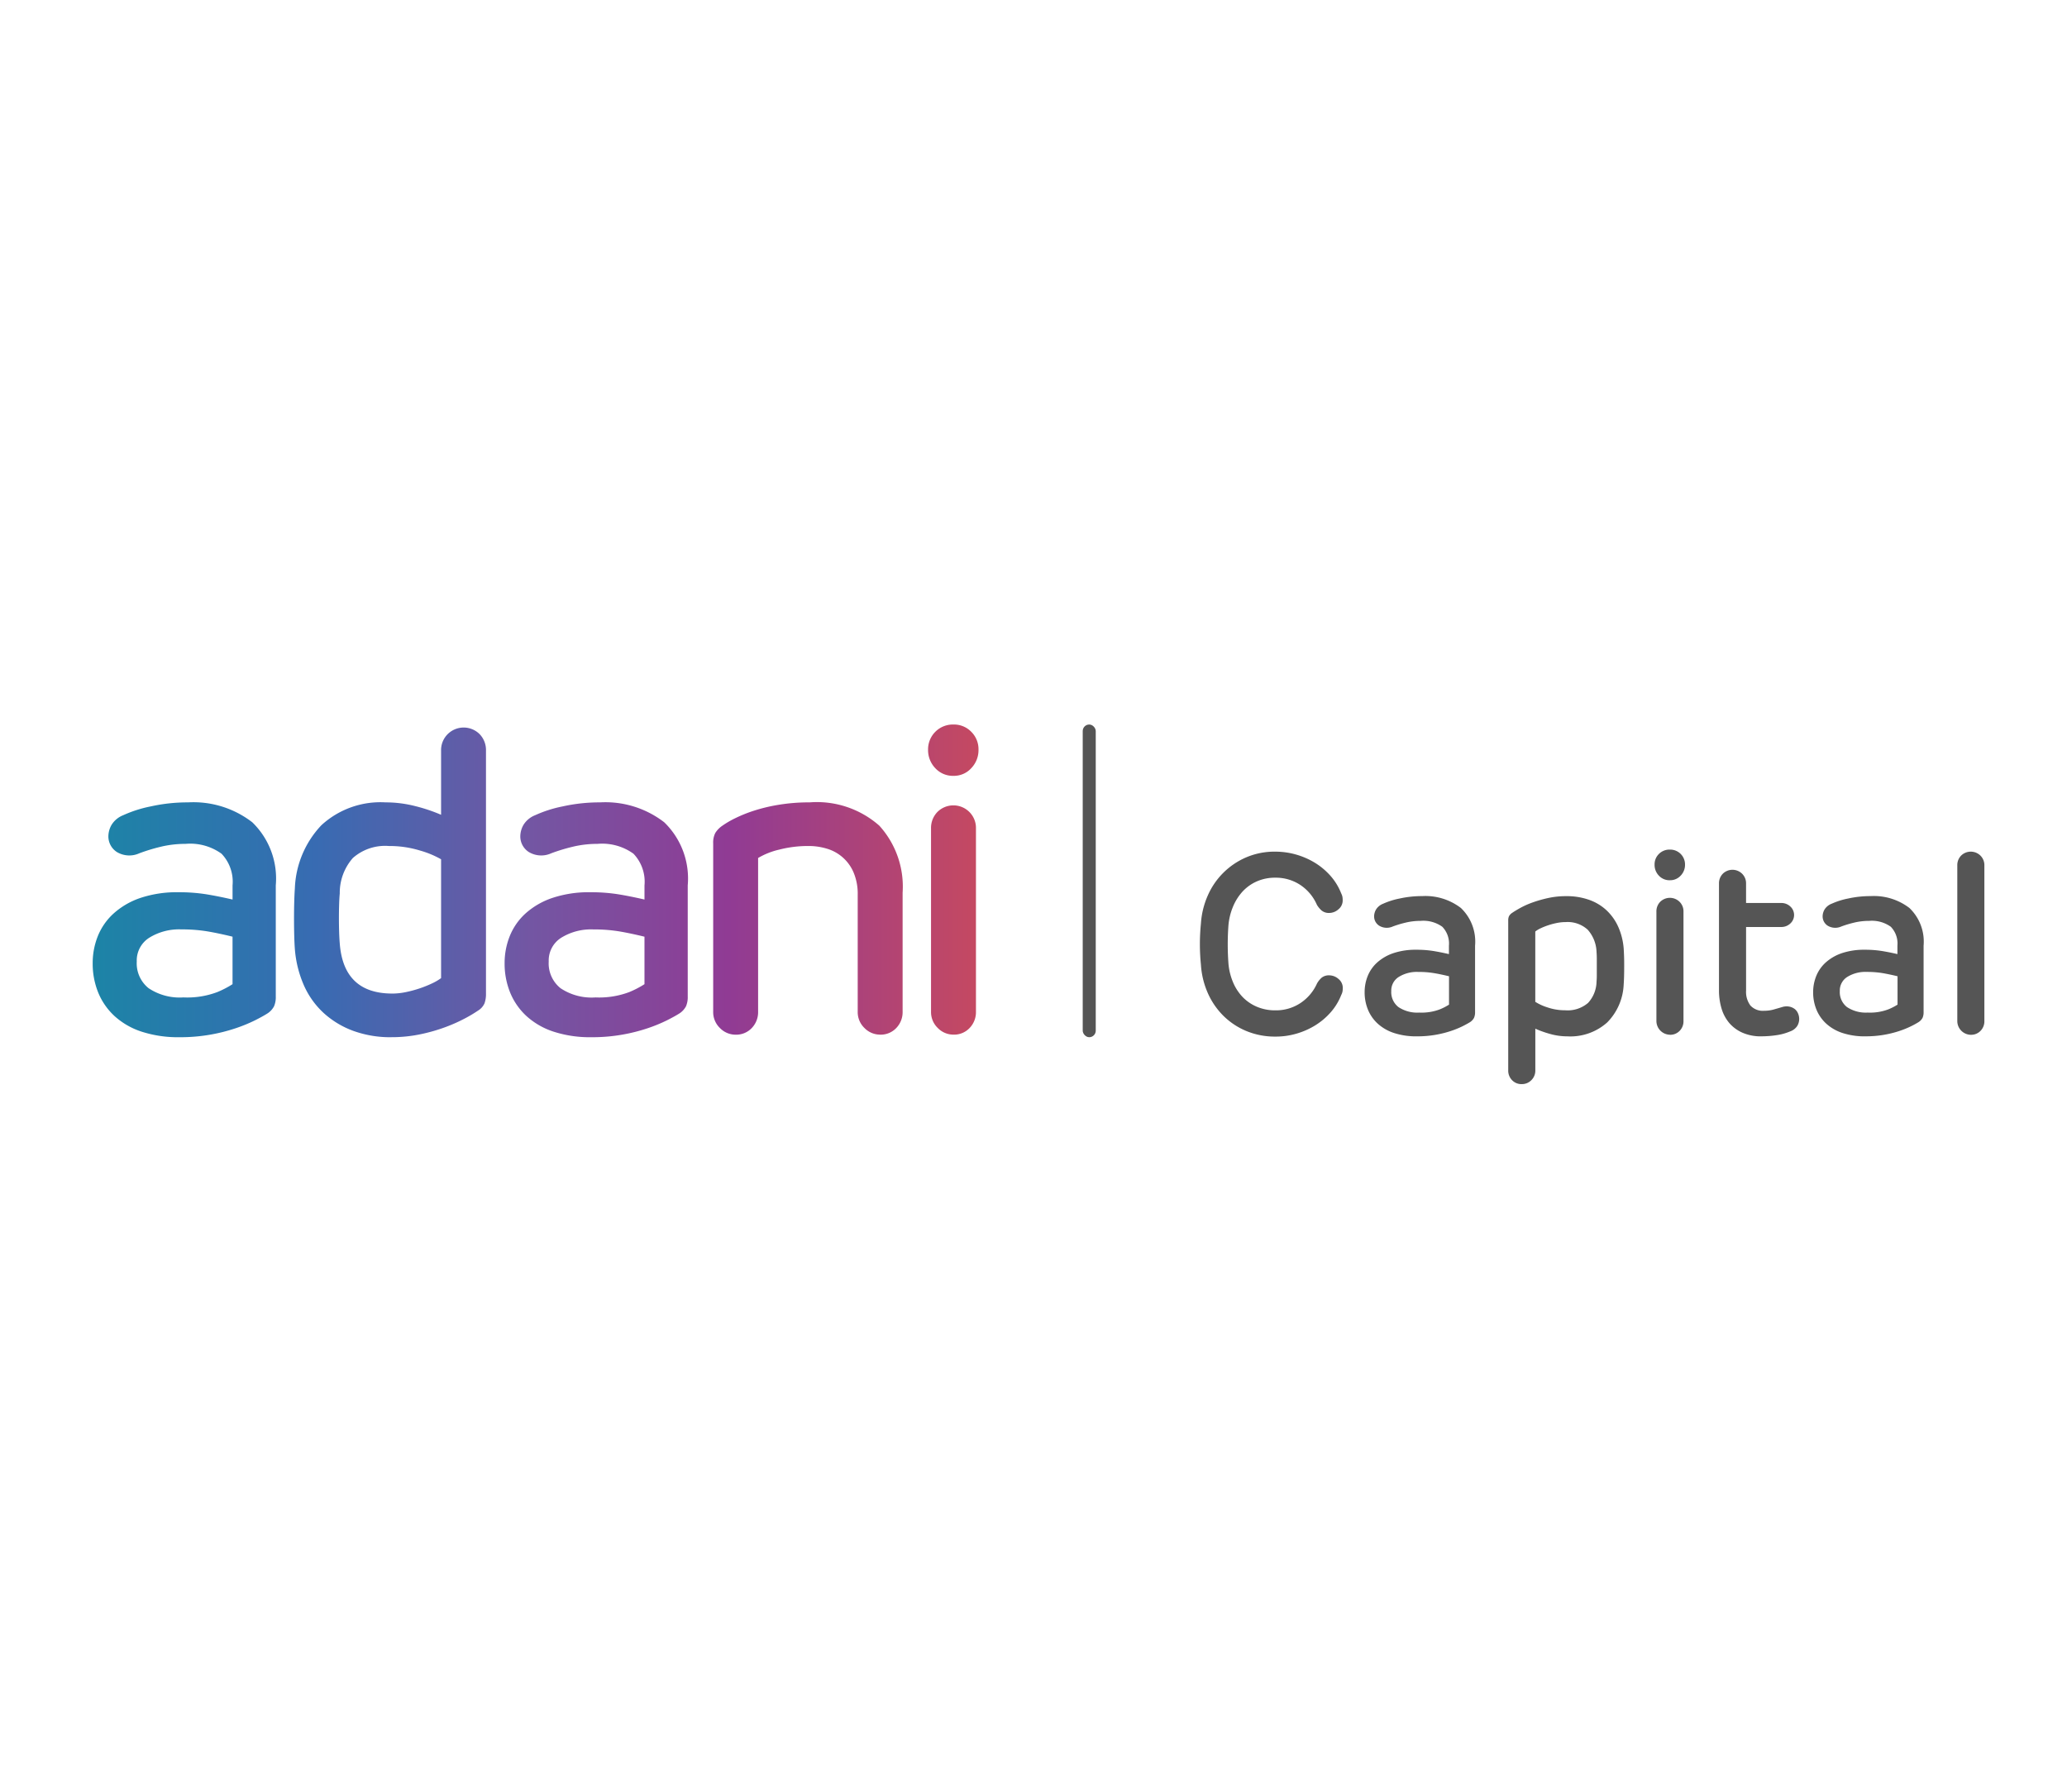 <svg xmlns="http://www.w3.org/2000/svg" xmlns:xlink="http://www.w3.org/1999/xlink" width="150" height="130" viewBox="0 0 150 130">
  <defs>
    <linearGradient id="linear-gradient" y1="0.357" x2="1" y2="0.357" gradientUnits="objectBoundingBox">
      <stop offset="0" stop-color="#1c84a6"/>
      <stop offset="0.253" stop-color="#386bb2"/>
      <stop offset="0.494" stop-color="#7356a3"/>
      <stop offset="0.717" stop-color="#903b94"/>
      <stop offset="1" stop-color="#c54961"/>
    </linearGradient>
  </defs>
  <g id="adani" transform="translate(-7177 -1548)">
    <rect id="Rectangle_2511" data-name="Rectangle 2511" width="150" height="130" transform="translate(7177 1548)" fill="#fff"/>
    <g id="Page-1" transform="translate(7183.726 1600.568)">
      <g id="Logos-with-Pipe" transform="translate(0)">
        <g id="Group-6">
          <g id="Group-5">
            <path id="Capital" d="M90.487,23.168A5.378,5.378,0,0,0,92,22.955a5.513,5.513,0,0,0,1.362-.6,4.978,4.978,0,0,0,1.121-.945,4.238,4.238,0,0,0,.769-1.26.949.949,0,0,0,.093-.259,1.478,1.478,0,0,0,.019-.241.825.825,0,0,0-.315-.667,1.013,1.013,0,0,0-.649-.259.846.846,0,0,0-.565.167,1.6,1.6,0,0,0-.343.426,3.328,3.328,0,0,1-1.2,1.418,3.213,3.213,0,0,1-1.817.528A3.364,3.364,0,0,1,89.124,21a3.144,3.144,0,0,1-1.038-.714,3.545,3.545,0,0,1-.7-1.094,4.421,4.421,0,0,1-.324-1.4,18.7,18.7,0,0,1,0-2.632,4.484,4.484,0,0,1,.324-1.39,3.759,3.759,0,0,1,.7-1.121,3.128,3.128,0,0,1,1.038-.741,3.262,3.262,0,0,1,1.344-.269,3.213,3.213,0,0,1,1.817.528,3.308,3.308,0,0,1,1.2,1.437,1.727,1.727,0,0,0,.334.408.824.824,0,0,0,.575.185,1.013,1.013,0,0,0,.649-.259.825.825,0,0,0,.315-.667,1.477,1.477,0,0,0-.019-.241.949.949,0,0,0-.093-.26,4.238,4.238,0,0,0-.769-1.26,4.981,4.981,0,0,0-1.121-.945,5.542,5.542,0,0,0-2.892-.816,5.235,5.235,0,0,0-2.095.408,5.334,5.334,0,0,0-2.8,2.771,5.973,5.973,0,0,0-.5,2.048,14.876,14.876,0,0,0,0,2.966,6.007,6.007,0,0,0,.5,2.067,5.4,5.4,0,0,0,1.14,1.659,5.2,5.2,0,0,0,1.668,1.1A5.41,5.41,0,0,0,90.487,23.168Zm10.269-.019a7.634,7.634,0,0,0,1.343-.111,7.711,7.711,0,0,0,1.113-.278,6.78,6.78,0,0,0,.843-.343q.352-.176.556-.306a.836.836,0,0,0,.278-.306.992.992,0,0,0,.075-.417h0V16.57a3.37,3.37,0,0,0-1.029-2.734,4.235,4.235,0,0,0-2.808-.862,7.494,7.494,0,0,0-1.64.176,5.463,5.463,0,0,0-1.2.38,1.044,1.044,0,0,0-.51.417,1.008,1.008,0,0,0-.139.491.8.8,0,0,0,.371.686,1.065,1.065,0,0,0,.982.056,7.844,7.844,0,0,1,.918-.278,4.6,4.6,0,0,1,1.1-.13,2.357,2.357,0,0,1,1.576.426,1.744,1.744,0,0,1,.482,1.372h0v.612q-.649-.148-1.177-.232a7.6,7.6,0,0,0-1.178-.083,5.055,5.055,0,0,0-1.686.25,3.361,3.361,0,0,0-1.168.677,2.672,2.672,0,0,0-.686.982,3.114,3.114,0,0,0-.222,1.168,3.3,3.3,0,0,0,.241,1.27,2.849,2.849,0,0,0,.714,1.019,3.263,3.263,0,0,0,1.186.677A5.185,5.185,0,0,0,100.756,23.15Zm.166-1.724a2.464,2.464,0,0,1-1.52-.4,1.372,1.372,0,0,1-.519-1.159,1.161,1.161,0,0,1,.547-1.029,2.489,2.489,0,0,1,1.4-.361,6.92,6.92,0,0,1,1.131.083q.5.083,1.113.232h0v2.058a4.257,4.257,0,0,1-.667.343A3.756,3.756,0,0,1,100.922,21.426Zm7.433,5.19a.946.946,0,0,0,.695-.287.968.968,0,0,0,.287-.714h0V22.594a7.494,7.494,0,0,0,1.066.38,4.563,4.563,0,0,0,1.251.176,4.006,4.006,0,0,0,2.9-1.01,4.163,4.163,0,0,0,1.195-2.753q.018-.241.028-.593c.006-.235.009-.476.009-.723s0-.485-.009-.714-.016-.423-.028-.584a4.8,4.8,0,0,0-.389-1.557,3.751,3.751,0,0,0-.844-1.2,3.6,3.6,0,0,0-1.27-.769,4.871,4.871,0,0,0-1.668-.269,6.052,6.052,0,0,0-1.325.139,9.162,9.162,0,0,0-1.131.324,6.042,6.042,0,0,0-.891.4q-.38.213-.565.343a.7.7,0,0,0-.241.25.736.736,0,0,0-.055.306h0V25.615a.986.986,0,0,0,.278.714A.938.938,0,0,0,108.356,26.616Zm3.151-5.357a3.911,3.911,0,0,1-1.3-.213,3.681,3.681,0,0,1-.872-.4h0v-5.1a1.814,1.814,0,0,1,.38-.232,4.824,4.824,0,0,1,.556-.222,5.24,5.24,0,0,1,.631-.167,3.251,3.251,0,0,1,.639-.065,2.153,2.153,0,0,1,1.6.556,2.54,2.54,0,0,1,.639,1.613c.012.148.019.318.019.51h0V18.72c0,.185-.007.34-.019.463a2.339,2.339,0,0,1-.612,1.538A2.274,2.274,0,0,1,111.506,21.259Zm7.6-9.435a1.028,1.028,0,0,0,.779-.334,1.121,1.121,0,0,0,.315-.8A1.076,1.076,0,0,0,119.106,9.6a1.082,1.082,0,0,0-.8.315,1.058,1.058,0,0,0-.315.779,1.121,1.121,0,0,0,.315.8A1.051,1.051,0,0,0,119.106,11.824Zm0,11.214a.941.941,0,0,0,.705-.287.986.986,0,0,0,.278-.714h0V14.1a.971.971,0,0,0-.287-.714,1,1,0,0,0-1.4,0,.986.986,0,0,0-.278.714h0v7.933a1,1,0,0,0,.982,1Zm6.636.111a7.37,7.37,0,0,0,1.094-.083,3.924,3.924,0,0,0,.982-.269,1.026,1.026,0,0,0,.519-.389.969.969,0,0,0,.148-.519,1,1,0,0,0-.083-.4.814.814,0,0,0-.232-.315.947.947,0,0,0-.38-.176,1.033,1.033,0,0,0-.51.019q-.315.093-.639.185a2.52,2.52,0,0,1-.695.093,1.227,1.227,0,0,1-1-.38,1.657,1.657,0,0,1-.315-1.084h0V15.216h2.557a.94.94,0,0,0,.649-.25.833.833,0,0,0,0-1.242.94.94,0,0,0-.649-.25H124.63V12.065a.971.971,0,0,0-.287-.714,1,1,0,0,0-1.4,0,.986.986,0,0,0-.278.714h0v7.748a4.54,4.54,0,0,0,.185,1.316,2.9,2.9,0,0,0,.565,1.057,2.692,2.692,0,0,0,.955.7A3.313,3.313,0,0,0,125.742,23.15Zm7.563,0a7.683,7.683,0,0,0,2.456-.389,6.779,6.779,0,0,0,.843-.343,6.233,6.233,0,0,0,.556-.306.849.849,0,0,0,.279-.306.994.994,0,0,0,.074-.417h0V16.57a3.373,3.373,0,0,0-1.029-2.734,4.239,4.239,0,0,0-2.809-.862,7.494,7.494,0,0,0-1.64.176,5.468,5.468,0,0,0-1.2.38,1.045,1.045,0,0,0-.51.417,1.008,1.008,0,0,0-.139.491.8.8,0,0,0,.371.686,1.065,1.065,0,0,0,.982.056,7.892,7.892,0,0,1,.918-.278,4.6,4.6,0,0,1,1.1-.13,2.354,2.354,0,0,1,1.575.426,1.744,1.744,0,0,1,.482,1.372h0v.612c-.432-.1-.825-.176-1.177-.232a7.594,7.594,0,0,0-1.177-.083,5.048,5.048,0,0,0-1.686.25,3.364,3.364,0,0,0-1.168.677,2.671,2.671,0,0,0-.685.982,3.113,3.113,0,0,0-.223,1.168,3.3,3.3,0,0,0,.241,1.27,2.856,2.856,0,0,0,.714,1.019,3.271,3.271,0,0,0,1.186.677A5.184,5.184,0,0,0,133.3,23.15Zm.167-1.724a2.464,2.464,0,0,1-1.52-.4,1.372,1.372,0,0,1-.519-1.159,1.161,1.161,0,0,1,.546-1.029,2.491,2.491,0,0,1,1.4-.361,6.932,6.932,0,0,1,1.132.083c.333.056.7.133,1.112.232h0v2.058a4.258,4.258,0,0,1-.667.343A3.754,3.754,0,0,1,133.472,21.426Zm7.469,1.613a.941.941,0,0,0,.705-.287.986.986,0,0,0,.278-.714h0V10.749a.971.971,0,0,0-.287-.714,1,1,0,0,0-1.4,0,.986.986,0,0,0-.278.714h0V22.038a1,1,0,0,0,.982,1Z" transform="translate(-4.646 -0.525)" fill="#555"/>
            <rect id="Rectangle-Copy-4" width="0.945" height="22.688" rx="0.473" transform="translate(71.846)" fill="#555"/>
            <path id="adani-2" data-name="adani" d="M6.305,22.688a12.553,12.553,0,0,0,2.23-.186,12.654,12.654,0,0,0,1.845-.466,11.174,11.174,0,0,0,1.4-.574q.585-.295.923-.512a1.4,1.4,0,0,0,.461-.512,1.67,1.67,0,0,0,.123-.7h0V11.67A5.673,5.673,0,0,0,11.58,7.092,6.99,6.99,0,0,0,6.92,5.649,12.335,12.335,0,0,0,4.2,5.944a9.011,9.011,0,0,0-1.984.636,1.736,1.736,0,0,0-.846.7,1.7,1.7,0,0,0-.231.822,1.343,1.343,0,0,0,.615,1.148,1.754,1.754,0,0,0,1.63.093,13,13,0,0,1,1.522-.466,7.58,7.58,0,0,1,1.83-.217,3.884,3.884,0,0,1,2.614.714,2.937,2.937,0,0,1,.8,2.3h0v1.024q-1.076-.248-1.953-.388a12.472,12.472,0,0,0-1.953-.14,8.317,8.317,0,0,0-2.8.419,5.567,5.567,0,0,0-1.938,1.133A4.478,4.478,0,0,0,.369,15.363,5.258,5.258,0,0,0,0,17.319a5.563,5.563,0,0,0,.4,2.126,4.774,4.774,0,0,0,1.184,1.707,5.4,5.4,0,0,0,1.968,1.133A8.537,8.537,0,0,0,6.305,22.688ZM6.582,19.8a4.061,4.061,0,0,1-2.522-.667,2.306,2.306,0,0,1-.861-1.94,1.95,1.95,0,0,1,.907-1.723,4.1,4.1,0,0,1,2.322-.605,11.4,11.4,0,0,1,1.876.14q.83.14,1.845.388h0V18.84a7,7,0,0,1-1.107.574A6.182,6.182,0,0,1,6.582,19.8Zm15.1,2.886a10.117,10.117,0,0,0,2.122-.217,12.511,12.511,0,0,0,1.83-.528,11.706,11.706,0,0,0,1.415-.636,9.625,9.625,0,0,0,.907-.543,1.191,1.191,0,0,0,.477-.528,2.009,2.009,0,0,0,.108-.714h0V1.893A1.659,1.659,0,0,0,28.082.7a1.642,1.642,0,0,0-2.322,0,1.63,1.63,0,0,0-.477,1.195h0V6.549a12.043,12.043,0,0,0-1.845-.621,8.659,8.659,0,0,0-2.184-.279,6.333,6.333,0,0,0-4.66,1.66,7.03,7.03,0,0,0-1.922,4.578q-.031.434-.046,1.009t-.015,1.195q0,.621.015,1.21t.046.993a8.1,8.1,0,0,0,.646,2.607,6.045,6.045,0,0,0,1.43,2.017,6.506,6.506,0,0,0,2.138,1.3A7.869,7.869,0,0,0,21.684,22.688Zm.062-3.166q-3.537,0-3.814-3.631-.031-.372-.046-.853t-.015-.993q0-.512.015-.993t.046-.791a3.824,3.824,0,0,1,.953-2.576A3.536,3.536,0,0,1,21.5,8.815a7.508,7.508,0,0,1,2.245.326,6.875,6.875,0,0,1,1.538.636h0V18.4a3.793,3.793,0,0,1-.631.372,8.468,8.468,0,0,1-1.892.636A4.987,4.987,0,0,1,21.746,19.522ZM36.2,22.688a12.552,12.552,0,0,0,2.23-.186,12.654,12.654,0,0,0,1.845-.466,11.176,11.176,0,0,0,1.4-.574q.584-.295.923-.512a1.4,1.4,0,0,0,.461-.512,1.668,1.668,0,0,0,.123-.7h0V11.67a5.672,5.672,0,0,0-1.707-4.578,6.989,6.989,0,0,0-4.66-1.443,12.336,12.336,0,0,0-2.722.295,9.011,9.011,0,0,0-1.984.636,1.737,1.737,0,0,0-.846.7,1.7,1.7,0,0,0-.231.822,1.343,1.343,0,0,0,.615,1.148,1.754,1.754,0,0,0,1.63.093A13,13,0,0,1,34.8,8.877a7.579,7.579,0,0,1,1.83-.217,3.884,3.884,0,0,1,2.614.714,2.937,2.937,0,0,1,.8,2.3h0v1.024q-1.076-.248-1.953-.388a12.473,12.473,0,0,0-1.953-.14,8.317,8.317,0,0,0-2.8.419A5.568,5.568,0,0,0,31.4,13.718a4.478,4.478,0,0,0-1.138,1.645,5.257,5.257,0,0,0-.369,1.955,5.564,5.564,0,0,0,.4,2.126,4.775,4.775,0,0,0,1.184,1.707,5.4,5.4,0,0,0,1.968,1.133A8.536,8.536,0,0,0,36.2,22.688Zm.277-2.886a4.061,4.061,0,0,1-2.522-.667,2.306,2.306,0,0,1-.861-1.94A1.95,1.95,0,0,1,34,15.472a4.105,4.105,0,0,1,2.322-.605,11.4,11.4,0,0,1,1.876.14q.83.14,1.845.388h0V18.84a7,7,0,0,1-1.107.574A6.181,6.181,0,0,1,36.478,19.8Zm20.669,2.7a1.55,1.55,0,0,0,1.169-.481,1.659,1.659,0,0,0,.461-1.195h0V12.2A6.574,6.574,0,0,0,57.086,7.34a6.847,6.847,0,0,0-5.044-1.692,13.663,13.663,0,0,0-2.23.171,12.274,12.274,0,0,0-1.83.435,10.154,10.154,0,0,0-1.384.559,6.693,6.693,0,0,0-.923.543,1.761,1.761,0,0,0-.492.512,1.53,1.53,0,0,0-.154.76h0v12.2a1.6,1.6,0,0,0,.492,1.195,1.58,1.58,0,0,0,1.138.481,1.55,1.55,0,0,0,1.169-.481,1.659,1.659,0,0,0,.461-1.195h0V9.684a5.353,5.353,0,0,1,1.523-.605,8.35,8.35,0,0,1,2.138-.264,4.513,4.513,0,0,1,1.353.2,3.027,3.027,0,0,1,1.922,1.738,3.969,3.969,0,0,1,.292,1.6h0v8.473a1.6,1.6,0,0,0,.492,1.195A1.58,1.58,0,0,0,57.147,22.5ZM62.468,3.724a1.7,1.7,0,0,0,1.292-.559,1.886,1.886,0,0,0,.523-1.335,1.779,1.779,0,0,0-.523-1.3A1.747,1.747,0,0,0,62.468,0a1.8,1.8,0,0,0-1.845,1.831,1.886,1.886,0,0,0,.523,1.335A1.734,1.734,0,0,0,62.468,3.724Zm0,18.777a1.55,1.55,0,0,0,1.169-.481,1.659,1.659,0,0,0,.461-1.195h0V7.542a1.63,1.63,0,0,0-.477-1.195,1.642,1.642,0,0,0-2.322,0,1.659,1.659,0,0,0-.461,1.195h0V20.826a1.6,1.6,0,0,0,.492,1.195A1.58,1.58,0,0,0,62.468,22.5Z" transform="translate(0)" fill="url(#linear-gradient)"/>
          </g>
        </g>
      </g>
    </g>
  </g>
</svg>
